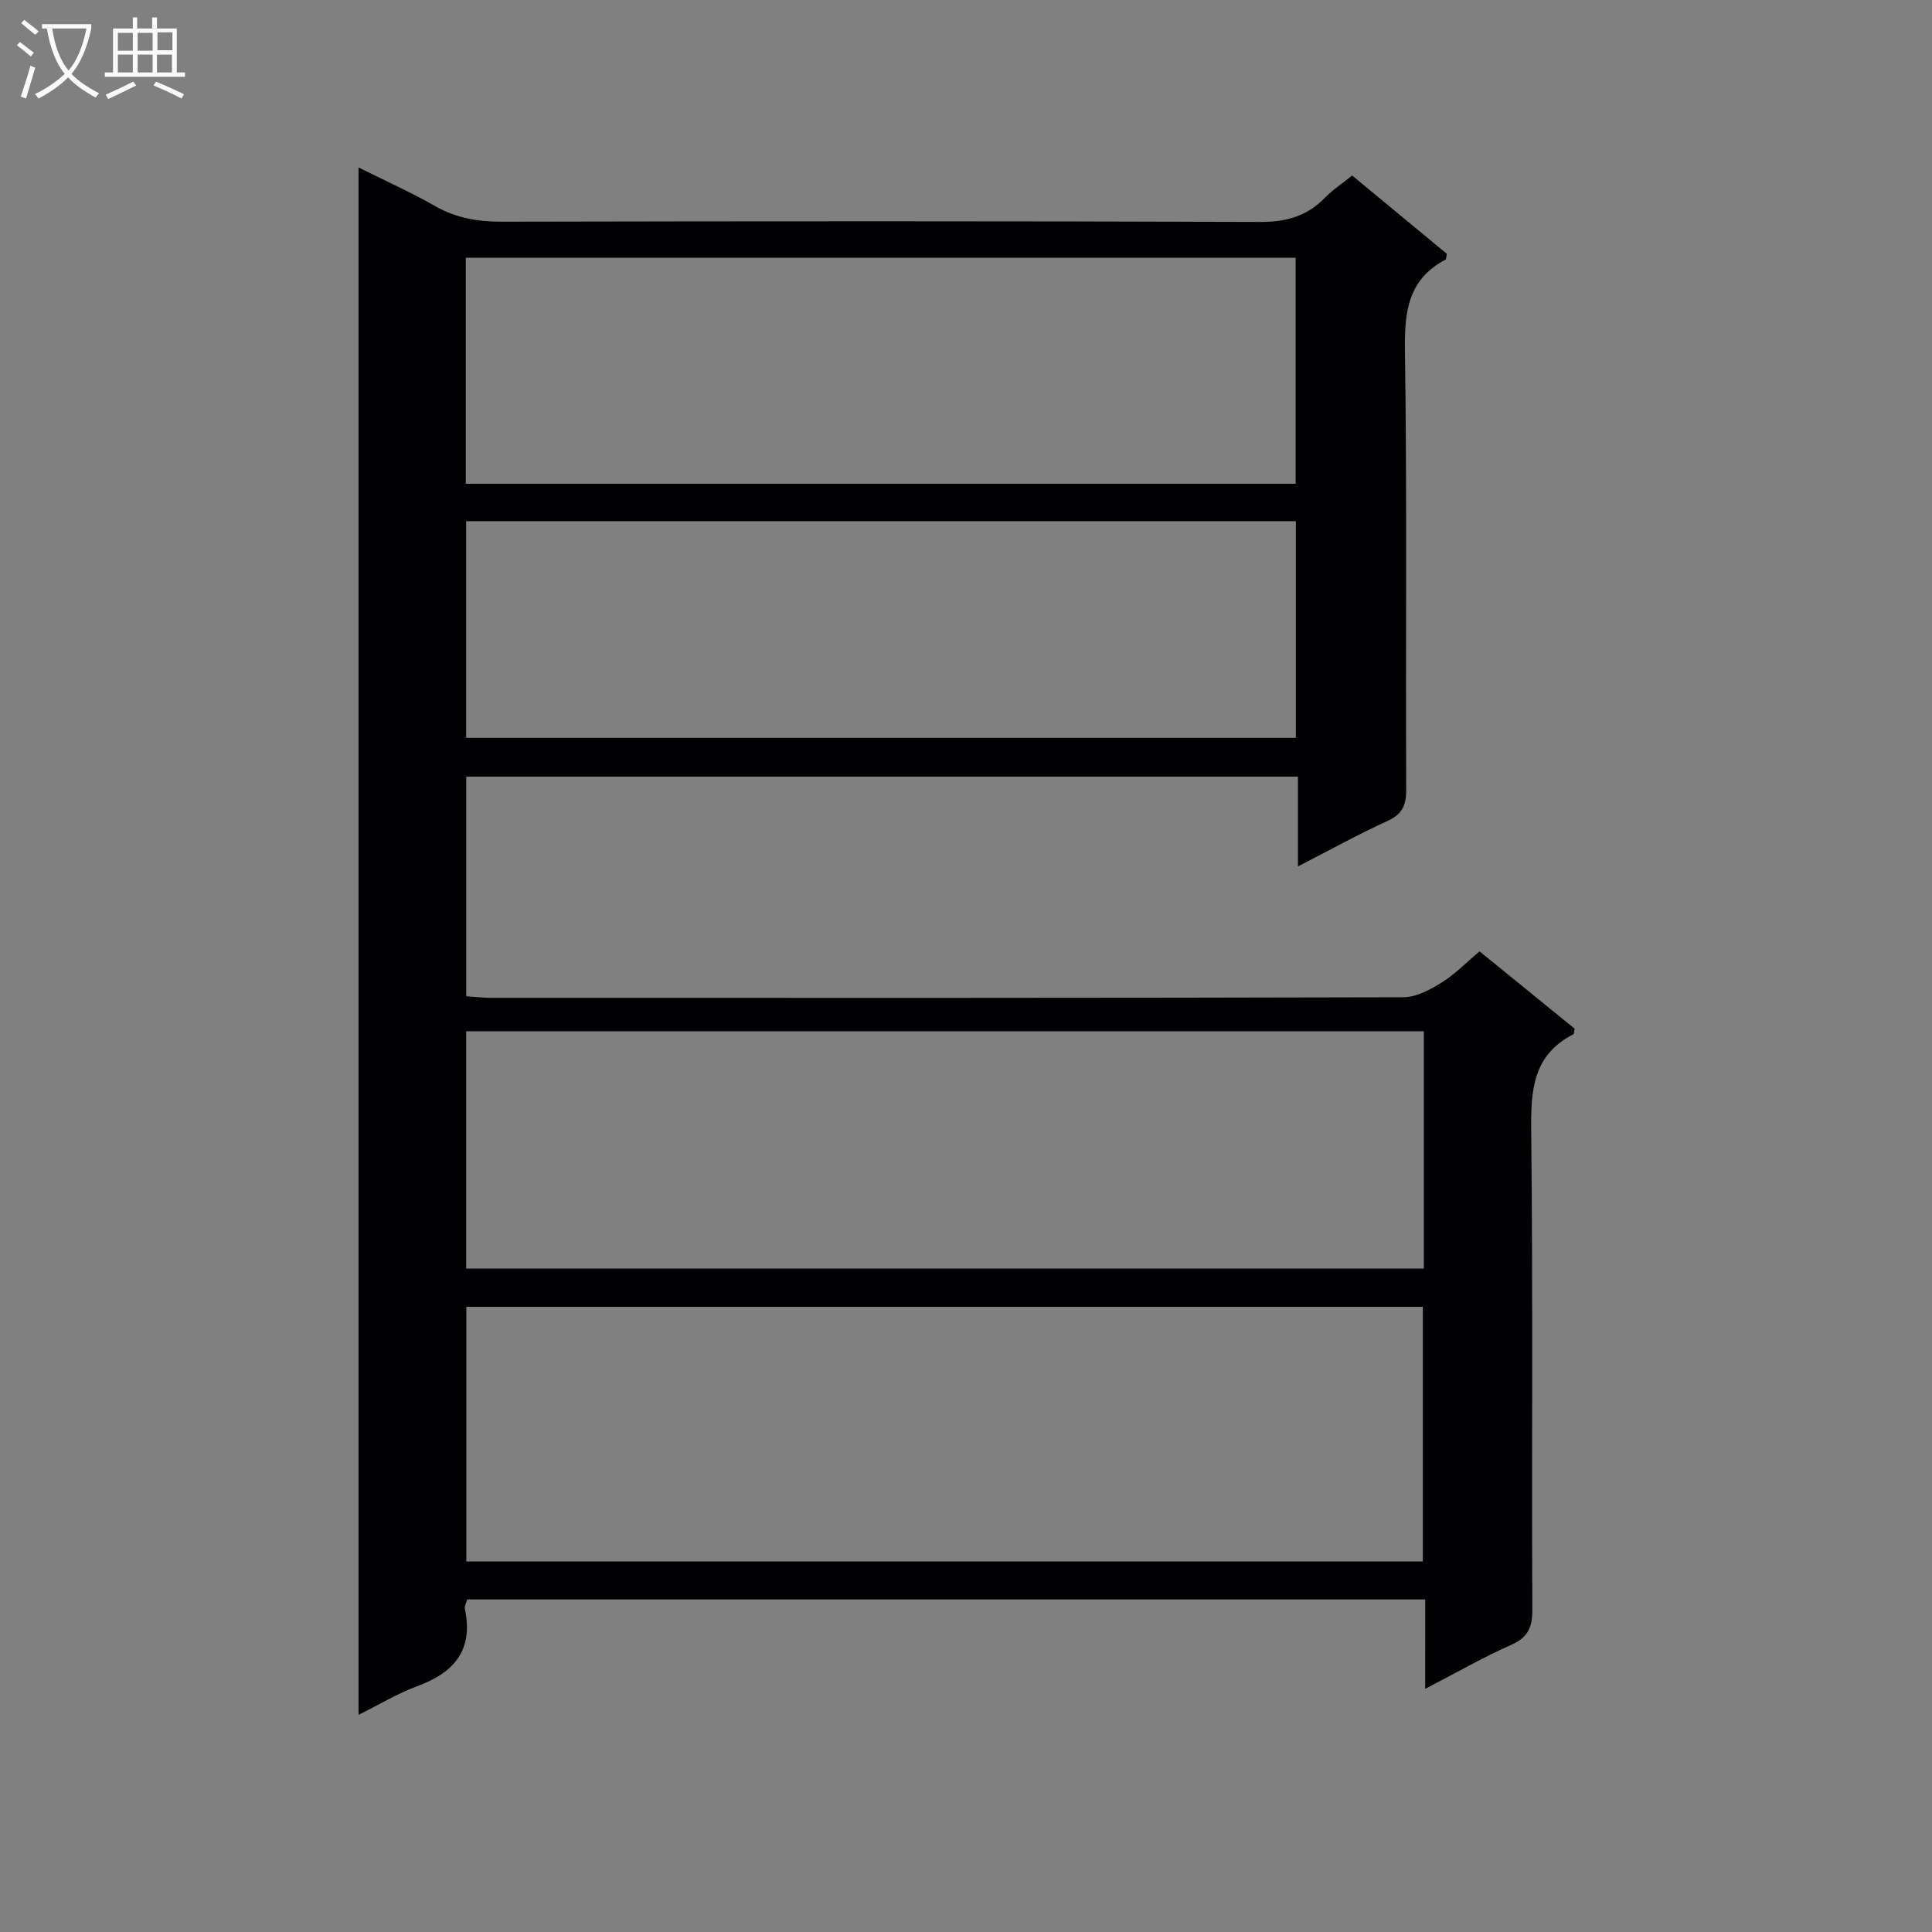 <svg enable-background="new 0 0 400 400" viewBox="0 0 400 400" xmlns="http://www.w3.org/2000/svg"><rect x="0" y="0" width="400" height="400" fill="#808080" stroke="none"/><path d="m295.08 331.15c-66.6 0-132.38 0-198.34 0-.2.71-.62 1.37-.5 1.92 1.81 8.45-2.11 13.18-9.77 16-4.12 1.52-7.95 3.84-12.24 5.97 0-106.94 0-213.3 0-320.37 5.63 2.81 10.91 5.17 15.92 8.03 4.37 2.49 8.86 3.21 13.82 3.2 52.32-.11 104.64-.14 156.96.05 5.38.02 9.66-1.19 13.37-5 1.6-1.64 3.55-2.92 5.65-4.61 6.72 5.56 13.21 10.93 19.59 16.2-.12.63-.08 1.12-.25 1.21-7.74 4.06-8.53 10.71-8.41 18.75.44 30.32.12 60.65.26 90.98.01 3.27-.83 5.1-3.9 6.5-6 2.74-11.79 5.95-18.51 9.4 0-6.56 0-12.4 0-18.59-57.72 0-114.77 0-172.2 0v45.47c1.59.11 3.33.32 5.08.33 62.98.02 125.97.05 188.95-.12 2.67-.01 5.56-1.58 7.95-3.07 2.79-1.74 5.14-4.19 7.82-6.43 6.68 5.43 13.23 10.76 19.7 16.02-.15.59-.13 1.06-.3 1.15-8.47 4.35-8.81 11.76-8.71 20.18.37 32.99.09 65.98.23 98.97.02 3.63-.88 5.7-4.35 7.25-5.85 2.6-11.43 5.8-17.83 9.12.01-6.6.01-12.34.01-18.51zm-.5-7.86c0-17.82 0-35.34 0-52.73-66.29 0-132.15 0-198.03 0v52.73zm.21-109.78c-66.31 0-132.2 0-198.27 0v49.13h198.27c0-16.43 0-32.55 0-49.13zm-26.54-160.14c-57.41 0-114.48 0-171.81 0v46.79h171.81c0-15.86 0-31.29 0-46.79zm.05 54.53c-57.6 0-114.73 0-171.79 0v44.87h171.79c0-14.98 0-29.74 0-44.87z" fill="#010104"/><g fill="#fbfafa"><path d="m6.4 11.7c-1-.8-1.9-1.6-2.9-2.3l.6-.7c.9.7 1.9 1.4 2.9 2.2zm-2.1 8.3c.7-2.1 1.4-4.2 2-6.4.2.1.6.3 1 .4-.7 2.3-1.3 4.4-1.9 6.4zm3-12.8c-1.1-.9-2.1-1.7-2.9-2.4l.6-.7c1 .8 2 1.5 3 2.4zm1.4-1.3v-.9h10.2v.9c-.9 4.2-2.3 7.3-4.1 9.4 1.3 1.4 3.2 2.7 5.7 4-.2.2-.4.5-.7.9-2.5-1.4-4.4-2.7-5.7-4.2-1.4 1.5-3.5 3-6.1 4.4 0 0 0 0-.1-.1-.3-.4-.5-.7-.7-.8 2.7-1.3 4.7-2.8 6.2-4.2-1.8-2.2-3-5.3-3.7-9.4zm9.2 0h-7.1c.6 3.8 1.7 6.7 3.4 8.7 1.7-2 2.9-4.8 3.7-8.7z"/><path d="m31.6 3.6h.9v2.3h4.1v9.1h1.7v.9h-16.6v-.9h1.7v-9.1h4.1v-2.3h.9v2.3h3.1v-2.3zm-4 13.3.6.8c-1.9.9-3.8 1.9-5.8 2.8-.2-.3-.3-.6-.5-.9 2-.9 3.9-1.8 5.7-2.7zm-3.2-10.1v3.7h3.1v-3.7zm0 4.5v3.7h3.1v-3.7zm4.1-4.5v3.7h3.1v-3.7zm0 4.5v3.7h3.1v-3.7zm9.1 9.1c-2.1-1.1-4.1-2-5.8-2.7l.5-.8c2.2.9 4.1 1.8 5.8 2.6zm-1.9-13.7h-3.1v3.7h3.1v-3.6zm-3.2 4.6v3.7h3.1v-3.7z"/></g></svg>
